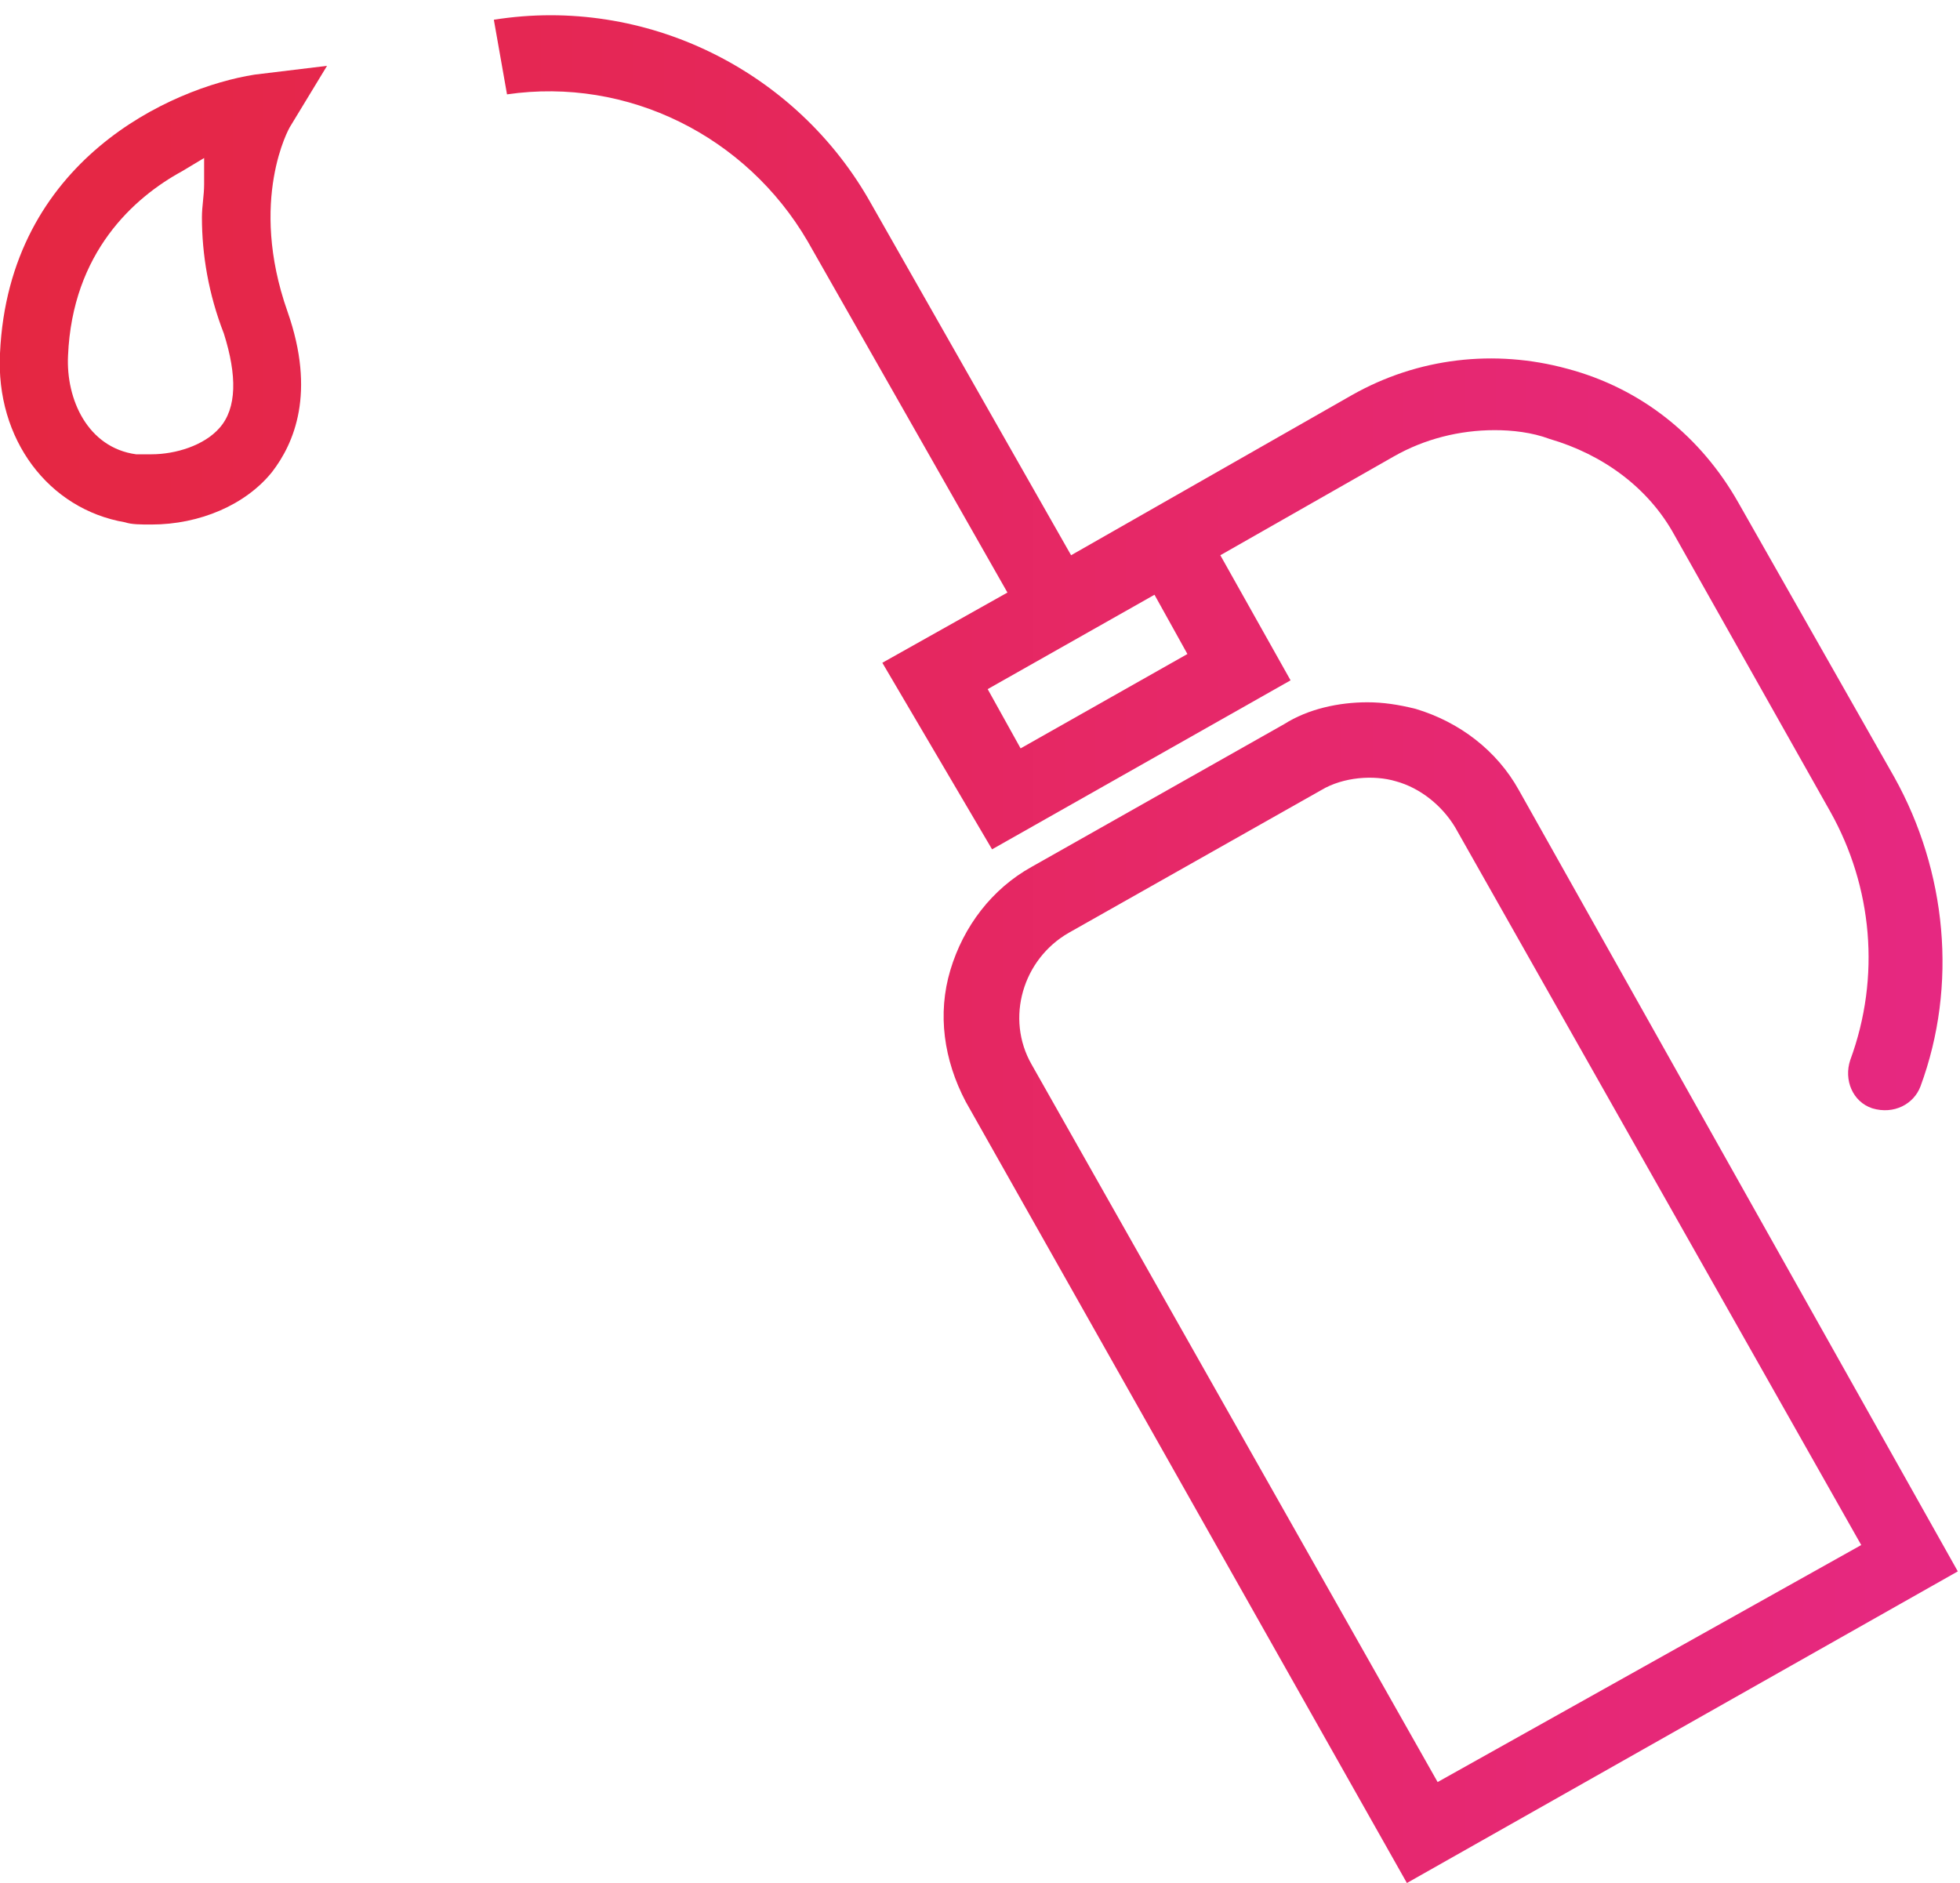 <?xml version="1.0" encoding="utf-8"?>
<!-- Generator: Adobe Illustrator 21.1.0, SVG Export Plug-In . SVG Version: 6.00 Build 0)  -->
<svg version="1.1" id="Ebene_1" xmlns="http://www.w3.org/2000/svg" xmlns:xlink="http://www.w3.org/1999/xlink" x="0px" y="0px"
	 viewBox="0 0 89.3 85.8" style="enable-background:new 0 0 89.3 85.8;" xml:space="preserve">
<style type="text/css">
	.st0{fill:url(#SVGID_1_);}
	.st1{fill:url(#SVGID_2_);}
	.st2{fill:url(#SVGID_3_);}
</style>
<g>
	<linearGradient id="SVGID_1_" gradientUnits="userSpaceOnUse" x1="8.361515e-02" y1="58.91" x2="94.101" y2="58.91">
		<stop  offset="0" style="stop-color:#E52742"/>
		<stop  offset="1" style="stop-color:#E62885"/>
	</linearGradient>
	<path class="st0" d="M69.2,36c-1-1.8-2.7-3.1-4.7-3.7C63.7,32.1,63,32,62.3,32c-1.3,0-2.7,0.3-3.8,1L47,39.5
		c-1.8,1-3.1,2.7-3.7,4.7c-0.6,2-0.3,4.1,0.7,6l20.1,35.6l25.1-14.2L69.2,36z M47,48.5c-1.2-2.1-0.4-4.8,1.7-6L60.2,36
		c1-0.6,2.4-0.7,3.4-0.4c1.1,0.3,2.1,1.1,2.7,2.1l18.5,32.7L65.5,81.2L47,48.5z"/>
	<linearGradient id="SVGID_2_" gradientUnits="userSpaceOnUse" x1="8.361515e-02" y1="25.577" x2="94.101" y2="25.577">
		<stop  offset="0" style="stop-color:#E52742"/>
		<stop  offset="1" style="stop-color:#E62885"/>
	</linearGradient>
	<path class="st1" d="M45.2,38.7l13.6-7.7l-3.2-5.7l7.9-4.5c1.4-0.8,3-1.2,4.6-1.2c0.8,0,1.7,0.1,2.5,0.4c2.4,0.7,4.5,2.2,5.7,4.4
		L83.4,37c1.9,3.4,2.3,7.5,0.9,11.3c-0.3,0.9,0.1,1.9,1,2.2c1,0.3,1.9-0.2,2.2-1c1.7-4.6,1.2-9.8-1.2-14.1l-7.1-12.5
		c-1.7-3-4.4-5.2-7.8-6.1c-3.3-0.9-6.8-0.5-9.8,1.2l-12.8,7.3l-9.1-16c-3.4-6.1-10.3-9.5-17.2-8.4l0.6,3.4
		c5.5-0.8,10.9,1.9,13.7,6.7l9.1,16l-5.7,3.2L45.2,38.7z M52.6,27.1l1.5,2.7l-7.6,4.3L45,31.4L52.6,27.1z"/>
	<linearGradient id="SVGID_3_" gradientUnits="userSpaceOnUse" x1="8.361515e-02" y1="13.422" x2="94.101" y2="13.422">
		<stop  offset="0" style="stop-color:#E52742"/>
		<stop  offset="1" style="stop-color:#E62885"/>
	</linearGradient>
	<path class="st2" d="M14.9,3l-3.3,0.4C7.8,4,0.4,7.3,0,16.1c-0.2,3.9,2.2,7.1,5.7,7.7c0.3,0.1,0.7,0.1,1.2,0.1
		c2.2,0,4.3-0.9,5.5-2.4c1-1.3,2-3.6,0.7-7.3c-1.8-5.1,0.1-8.4,0.1-8.4L14.9,3z M10,19.5L10,19.5c-0.7,0.8-2,1.2-3.1,1.2
		c-0.2,0-0.5,0-0.7,0C4,20.4,3,18.2,3.1,16.2c0.2-4.7,3-7.2,5.2-8.4l1-0.6L9.3,8.4c0,0.5-0.1,1-0.1,1.5c0,1.7,0.3,3.5,1,5.3
		C10.8,17.1,10.8,18.6,10,19.5z"/>
</g>
</svg>
